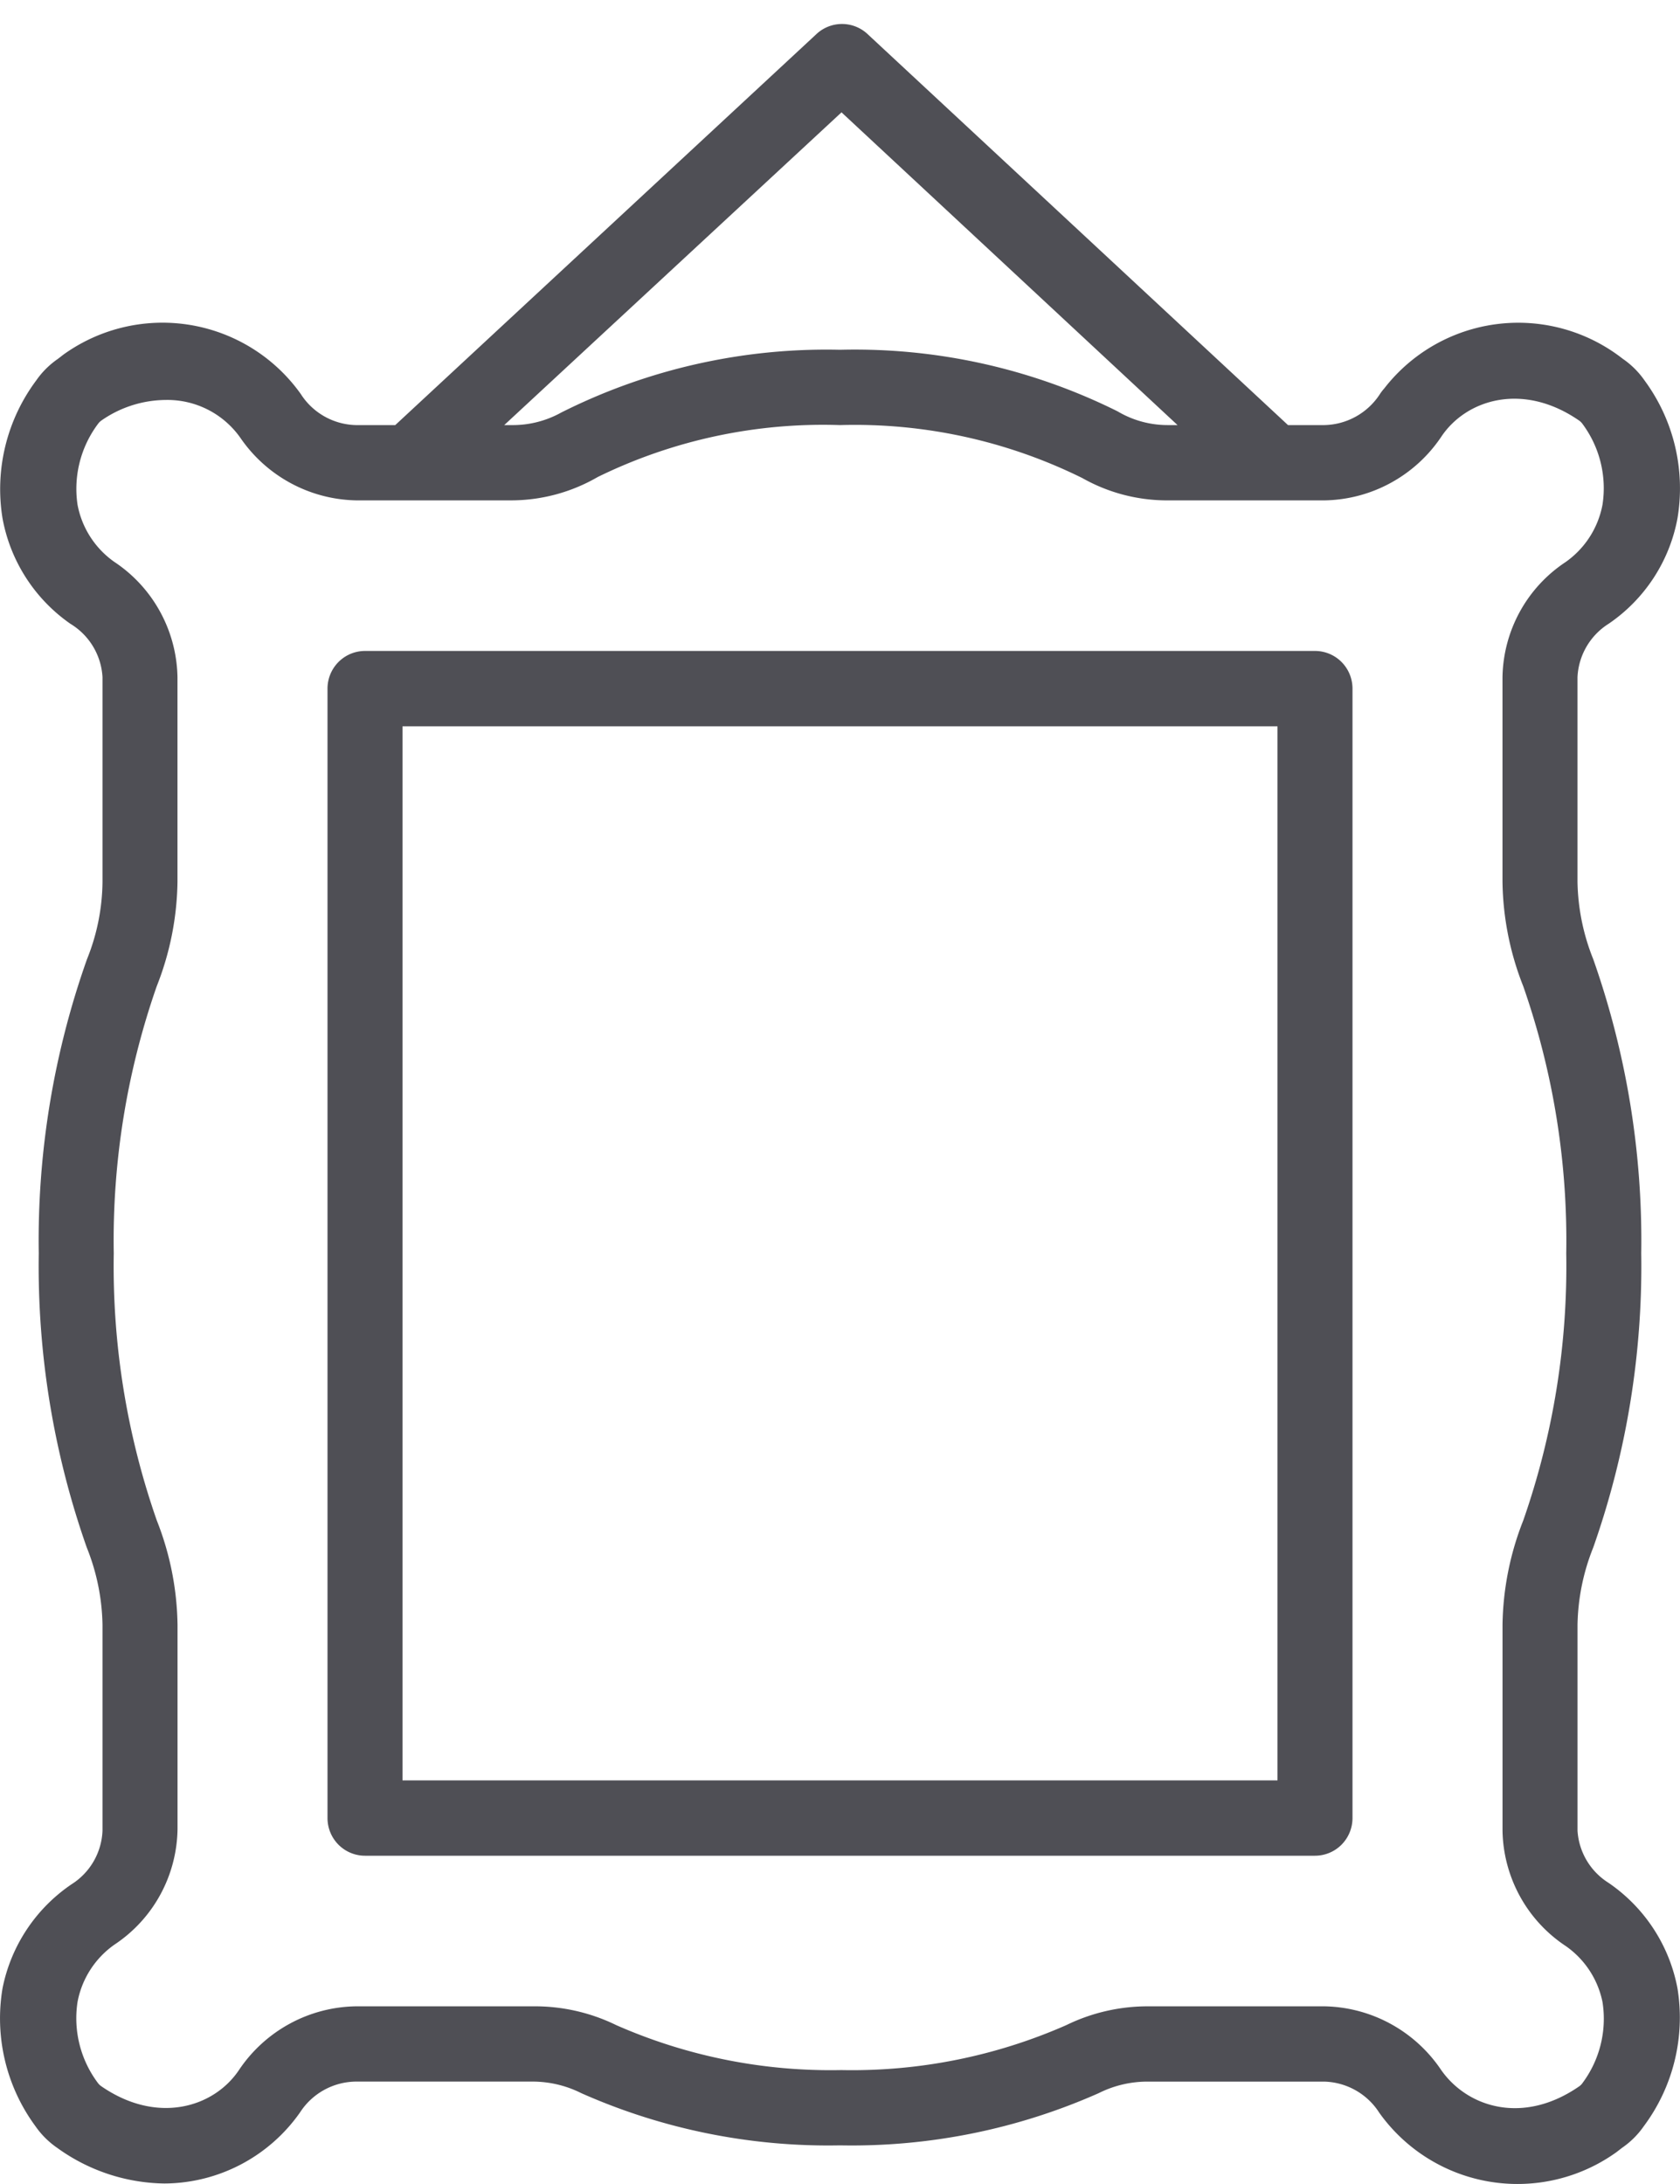 <?xml version="1.0" encoding="UTF-8"?> <svg xmlns="http://www.w3.org/2000/svg" width="70" height="91" fill="none"> <path fill="#4F4F55" d="M67.02 78.45a2.765 2.765 0 0 1-1.29-2.175V67.71a9.035 9.035 0 0 1 .655-3.23 35.298 35.298 0 0 0 2-12.258 35.298 35.298 0 0 0-2-12.256 9.035 9.035 0 0 1-.656-3.232v-8.512a2.78 2.78 0 0 1 1.292-2.228 6.826 6.826 0 0 0 2.875-4.402 7.578 7.578 0 0 0-1.375-5.742 3.538 3.538 0 0 0-.906-.9 7.063 7.063 0 0 0-9.938 1.235 1.923 1.923 0 0 0-.177.23 2.827 2.827 0 0 1-2.313 1.297h-1.52L36.125 1.398a1.56 1.56 0 0 0-2.083 0L16.469 17.712h-1.646a2.804 2.804 0 0 1-2.292-1.297 7.072 7.072 0 0 0-9.885-1.642l-.23.178a3.539 3.539 0 0 0-.906.9 7.574 7.574 0 0 0-1.406 5.74 6.854 6.854 0 0 0 2.833 4.403 2.776 2.776 0 0 1 1.334 2.228v8.512a8.804 8.804 0 0 1-.646 3.232 35.065 35.065 0 0 0-2.01 12.256 35.296 35.296 0 0 0 2 12.257 9.035 9.035 0 0 1 .656 3.231v8.566a2.769 2.769 0 0 1-1.292 2.237 6.851 6.851 0 0 0-2.875 4.34 7.58 7.58 0 0 0 1.375 5.742c.245.352.552.657.906.9a7.782 7.782 0 0 0 4.459 1.484 6.926 6.926 0 0 0 3.186-.79 6.956 6.956 0 0 0 2.47-2.17 2.807 2.807 0 0 1 2.323-1.286h7.375a4.527 4.527 0 0 1 2.02.481A25.351 25.351 0 0 0 35 89.39c3.709.072 7.388-.67 10.781-2.176a4.528 4.528 0 0 1 2.021-.48h7.375a2.805 2.805 0 0 1 2.292 1.296 7.072 7.072 0 0 0 9.885 1.642l.23-.178a3.54 3.54 0 0 0 .906-.9 7.574 7.574 0 0 0 1.406-5.74 6.857 6.857 0 0 0-2.875-4.403ZM35.064 4.682l14 13.03h-.417a4.082 4.082 0 0 1-2.084-.574A24.564 24.564 0 0 0 35 14.574a24.585 24.585 0 0 0-11.615 2.615 4.154 4.154 0 0 1-2.083.523h-.292l14.052-13.03Zm30.864 82.126a.597.597 0 0 1-.115.114c-2.343 1.632-4.677.89-5.77-.68a5.997 5.997 0 0 0-2.105-1.917 5.971 5.971 0 0 0-2.75-.728h-7.385a7.723 7.723 0 0 0-3.375.784 22.155 22.155 0 0 1-9.375 1.872 22.154 22.154 0 0 1-9.375-1.872 7.724 7.724 0 0 0-3.48-.784h-7.374a5.961 5.961 0 0 0-2.748.722 5.988 5.988 0 0 0-2.106 1.913c-1.042 1.58-3.427 2.312-5.771.68a.595.595 0 0 1-.115-.115 4.494 4.494 0 0 1-.854-3.378c.181-.97.735-1.83 1.542-2.395a5.858 5.858 0 0 0 1.907-2.078 5.885 5.885 0 0 0 .718-2.732V67.71a12.268 12.268 0 0 0-.865-4.361A32.105 32.105 0 0 1 4.74 52.222 32.105 32.105 0 0 1 6.53 41.095c.552-1.388.845-2.866.865-4.36v-8.513a5.895 5.895 0 0 0-.724-2.733A5.868 5.868 0 0 0 4.76 23.41a3.756 3.756 0 0 1-1.53-2.384 4.514 4.514 0 0 1 .864-3.378.593.593 0 0 1 .114-.115 4.737 4.737 0 0 1 2.698-.868 3.717 3.717 0 0 1 3.125 1.6 5.997 5.997 0 0 0 2.087 1.869 5.97 5.97 0 0 0 2.705.714h6.531a7.198 7.198 0 0 0 3.552-.973A21.334 21.334 0 0 1 35 17.712a21.376 21.376 0 0 1 10.094 2.206 7.175 7.175 0 0 0 3.552.931h6.541a5.961 5.961 0 0 0 2.748-.722 5.987 5.987 0 0 0 2.107-1.913c1.041-1.58 3.427-2.311 5.77-.68a.595.595 0 0 1 .115.115 4.494 4.494 0 0 1 .844 3.378 3.766 3.766 0 0 1-1.542 2.395 5.847 5.847 0 0 0-1.906 2.073 5.875 5.875 0 0 0-.719 2.727v8.512c.02 1.495.313 2.973.865 4.361a32.104 32.104 0 0 1 1.791 11.127A32.104 32.104 0 0 1 63.47 63.35a12.269 12.269 0 0 0-.865 4.36v8.566c.016.956.265 1.894.724 2.733a5.867 5.867 0 0 0 1.912 2.077 3.755 3.755 0 0 1 1.53 2.332 4.483 4.483 0 0 1-.843 3.388Z"></path> <path fill="#4F4F55" d="M54.792 27.123H15.208a1.56 1.56 0 0 0-1.104.46 1.572 1.572 0 0 0-.458 1.11v47.06c0 .415.164.814.457 1.109.293.294.69.46 1.105.46h39.584a1.56 1.56 0 0 0 1.105-.46c.293-.295.457-.694.457-1.11v-47.06c0-.416-.164-.815-.457-1.109a1.56 1.56 0 0 0-1.105-.46Zm-1.563 47.06H16.771V30.262h36.458v43.923Z"></path> </svg> 